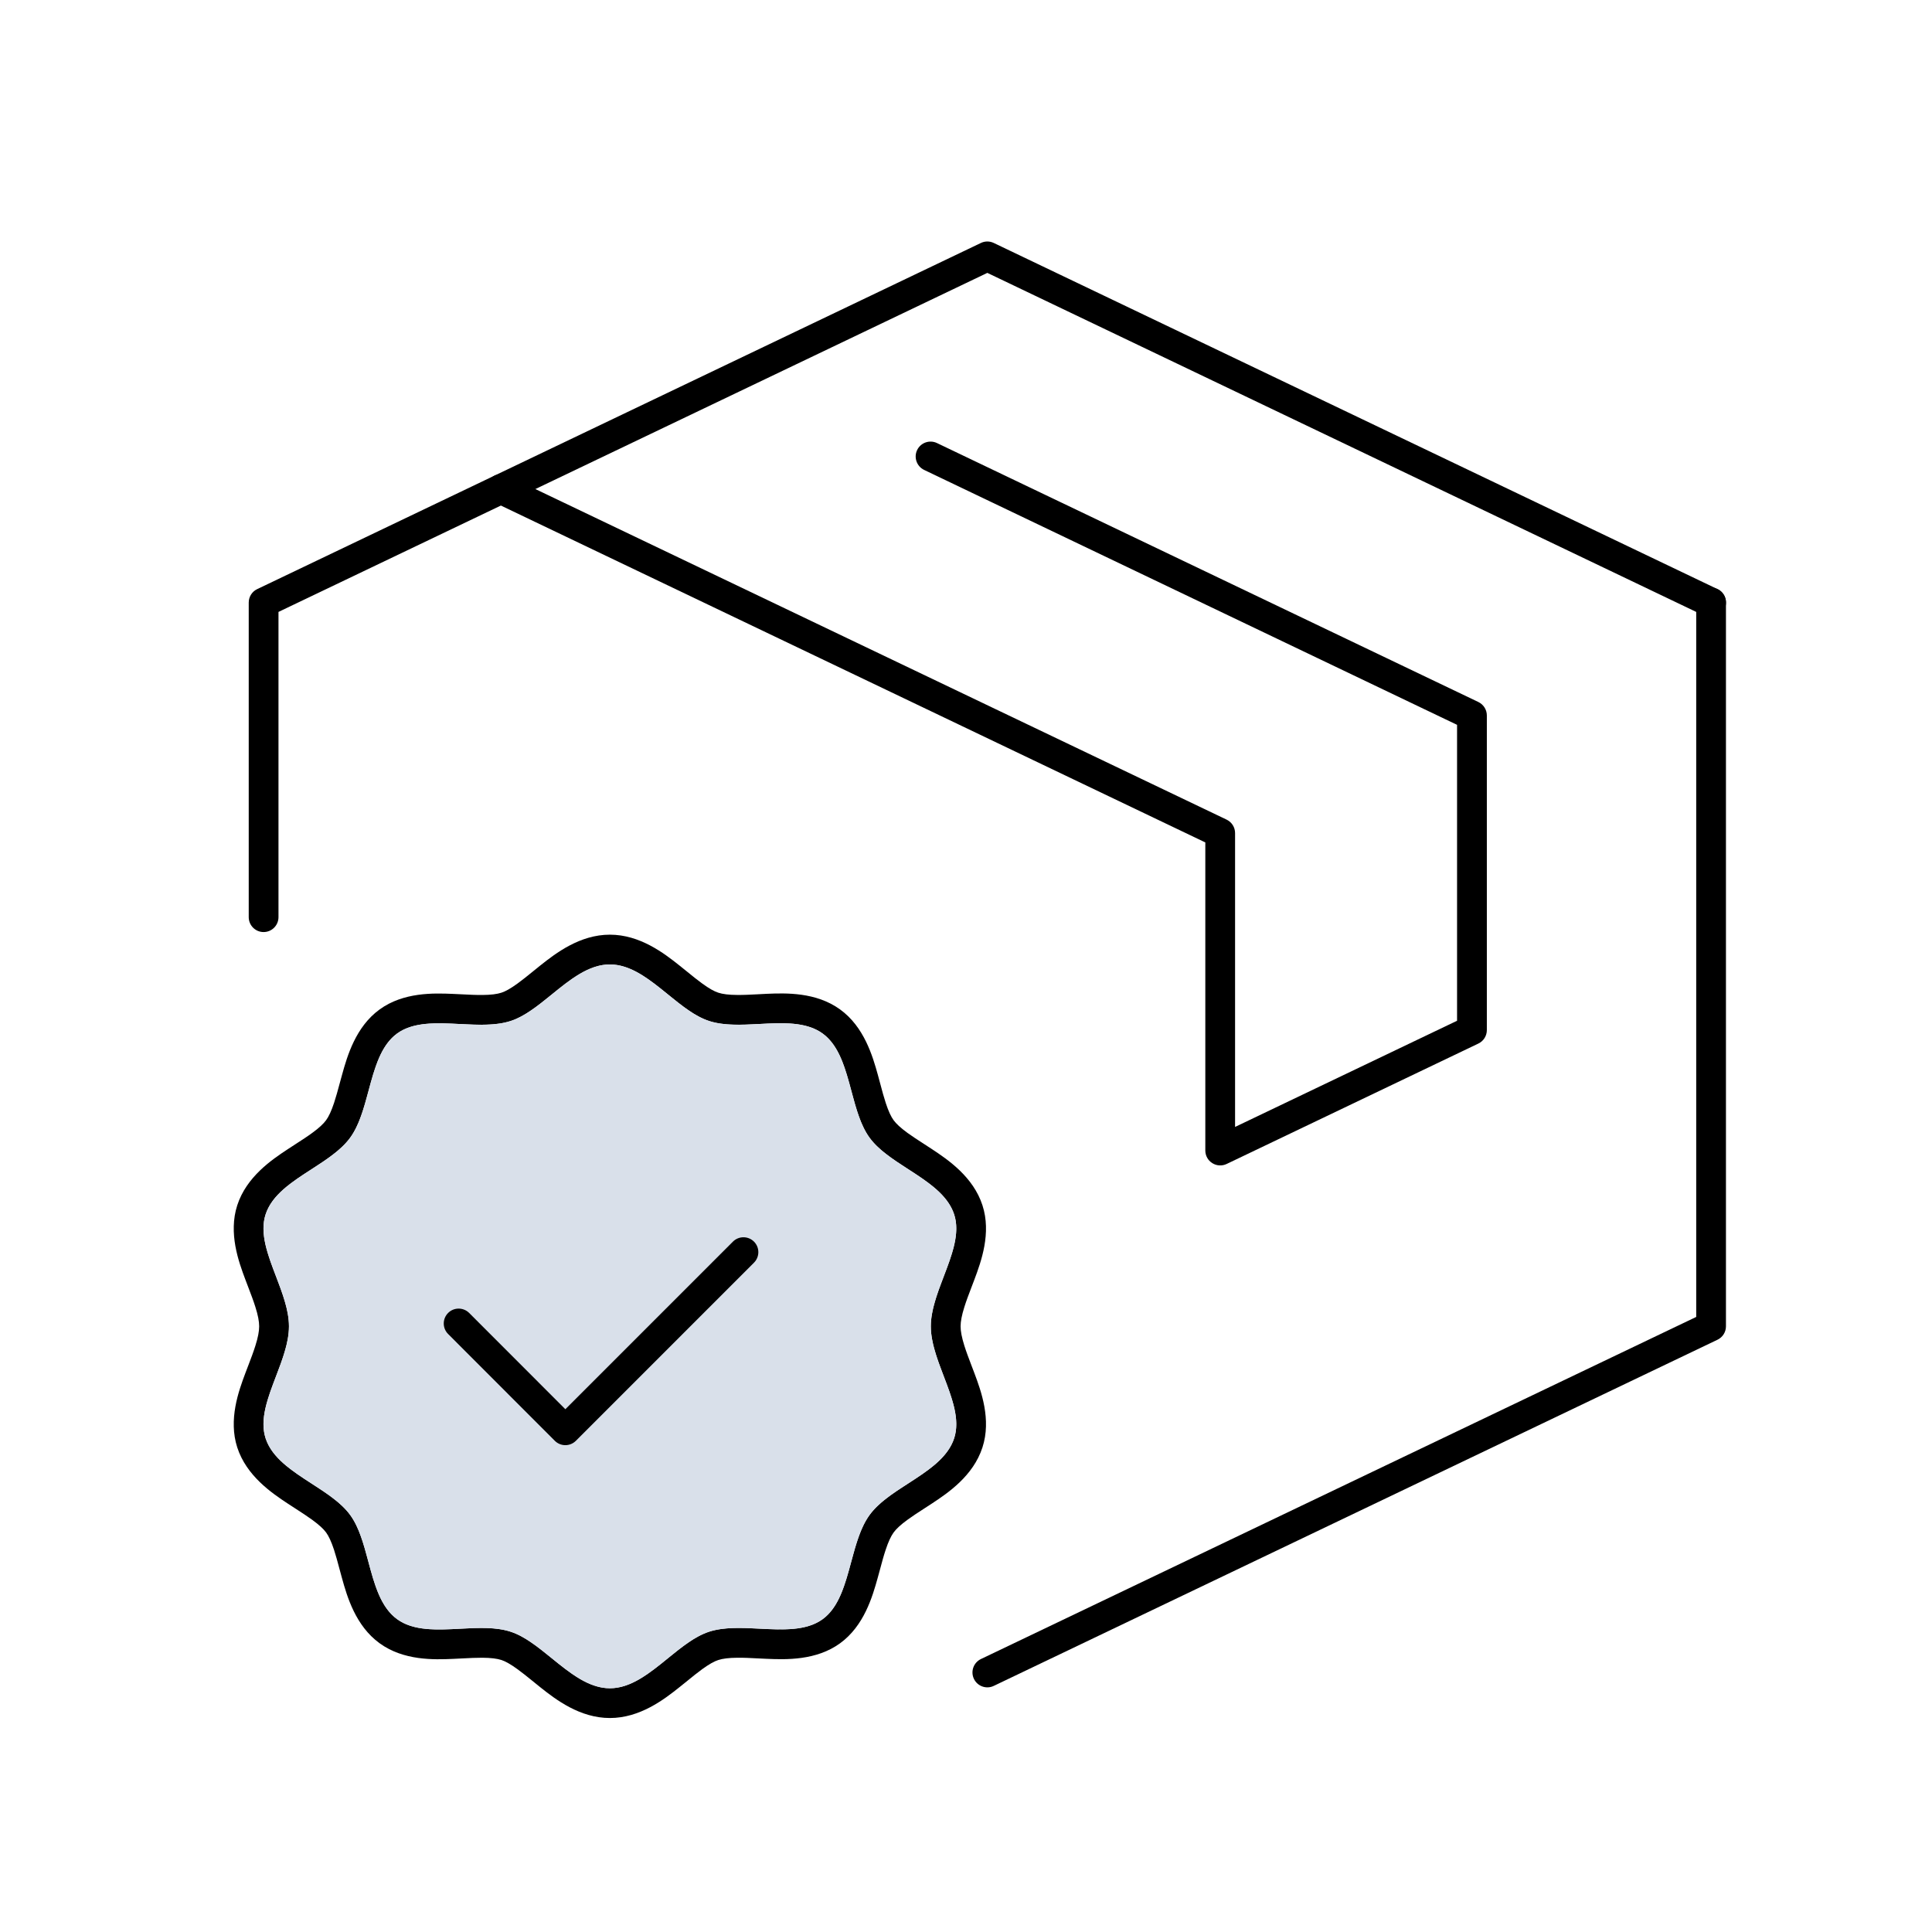 <svg width="70" height="70" viewBox="0 0 70 70" fill="none" xmlns="http://www.w3.org/2000/svg">
<g clip-path="url(#clip0_4191_685)">
<mask id="mask0_4191_685" style="mask-type:luminance" maskUnits="userSpaceOnUse" x="8" y="8" width="55" height="55">
<path d="M63 8H8V63H63V8Z" fill="white"></path>
</mask>
<g mask="url(#mask0_4191_685)">
<path fill-rule="evenodd" clip-rule="evenodd" d="M33.229 16.307C33.358 16.038 33.68 15.924 33.949 16.053L53.564 25.435C53.751 25.525 53.871 25.714 53.871 25.922V37.324C53.871 37.532 53.751 37.721 53.564 37.81L44.443 42.173C44.276 42.253 44.079 42.241 43.923 42.142C43.766 42.044 43.671 41.871 43.671 41.686V30.523L17.916 18.206C17.647 18.077 17.534 17.755 17.662 17.486C17.791 17.218 18.113 17.104 18.381 17.233L44.443 29.697C44.63 29.787 44.749 29.976 44.749 30.184V40.831L52.792 36.984V26.262L33.483 17.026C33.215 16.897 33.101 16.575 33.229 16.307Z" fill="black"></path>
<path fill-rule="evenodd" clip-rule="evenodd" d="M61.996 21.291C62.294 21.291 62.535 21.532 62.535 21.83V48.054C62.535 48.262 62.416 48.451 62.228 48.541L36.006 61.083C35.738 61.212 35.416 61.098 35.287 60.829C35.159 60.561 35.272 60.239 35.541 60.11L61.457 47.715V21.83C61.457 21.532 61.698 21.291 61.996 21.291Z" fill="black"></path>
<path fill-rule="evenodd" clip-rule="evenodd" d="M35.54 8.803C35.687 8.732 35.858 8.732 36.006 8.803L62.23 21.345C62.499 21.473 62.612 21.795 62.484 22.064C62.355 22.333 62.033 22.446 61.765 22.318L35.773 9.887L10.09 22.171V33.23C10.09 33.528 9.849 33.77 9.551 33.77C9.253 33.77 9.012 33.528 9.012 33.23V21.831C9.012 21.624 9.131 21.434 9.318 21.345L35.54 8.803Z" fill="black"></path>
<path fill-rule="evenodd" clip-rule="evenodd" d="M8.596 52.443C8.269 51.431 8.647 50.4 8.889 49.754C8.929 49.648 8.966 49.549 9.003 49.455C9.098 49.205 9.182 48.986 9.253 48.759C9.349 48.456 9.39 48.232 9.39 48.056C9.39 47.881 9.349 47.656 9.253 47.354C9.182 47.127 9.098 46.909 9.003 46.659C8.967 46.564 8.929 46.465 8.889 46.359C8.647 45.713 8.269 44.682 8.596 43.67C8.93 42.64 9.84 42.023 10.427 41.637C10.534 41.566 10.634 41.502 10.728 41.441C10.94 41.304 11.125 41.185 11.308 41.051C11.562 40.867 11.72 40.717 11.815 40.587C11.911 40.456 12.005 40.257 12.105 39.956C12.177 39.737 12.236 39.519 12.303 39.27C12.332 39.165 12.361 39.054 12.395 38.935C12.581 38.263 12.887 37.204 13.753 36.575C14.618 35.945 15.716 35.981 16.412 36.011C16.533 36.016 16.646 36.022 16.753 36.027C17.012 36.04 17.239 36.052 17.471 36.05C17.787 36.048 18.008 36.019 18.168 35.967C18.311 35.921 18.496 35.82 18.75 35.635C18.928 35.506 19.094 35.371 19.283 35.218C19.375 35.143 19.473 35.064 19.58 34.978C20.136 34.536 21.009 33.865 22.097 33.865C23.184 33.865 24.057 34.535 24.613 34.978C24.721 35.064 24.819 35.143 24.911 35.218C25.1 35.372 25.265 35.506 25.443 35.635C25.697 35.82 25.882 35.921 26.025 35.967C26.183 36.019 26.404 36.048 26.718 36.049C26.948 36.051 27.173 36.039 27.43 36.026C27.538 36.02 27.652 36.014 27.774 36.008C28.472 35.978 29.567 35.942 30.438 36.574C31.311 37.206 31.618 38.267 31.806 38.943C31.84 39.067 31.87 39.182 31.9 39.291C31.965 39.535 32.022 39.749 32.093 39.965C32.191 40.264 32.284 40.46 32.377 40.587C32.469 40.713 32.626 40.861 32.88 41.047C33.062 41.179 33.246 41.297 33.456 41.433C33.552 41.495 33.653 41.561 33.763 41.633C34.351 42.021 35.262 42.64 35.596 43.669C35.925 44.681 35.547 45.712 35.305 46.359C35.265 46.465 35.227 46.564 35.191 46.659C35.096 46.908 35.012 47.127 34.941 47.354C34.846 47.656 34.804 47.881 34.804 48.056C34.804 48.232 34.846 48.456 34.941 48.759C35.012 48.985 35.096 49.204 35.191 49.454C35.227 49.549 35.265 49.648 35.305 49.754C35.547 50.4 35.925 51.432 35.596 52.443C35.262 53.473 34.352 54.09 33.764 54.476C33.658 54.547 33.558 54.611 33.464 54.671C33.252 54.808 33.067 54.928 32.884 55.061C32.63 55.246 32.472 55.395 32.377 55.525C32.282 55.657 32.187 55.856 32.088 56.157C32.015 56.375 31.957 56.593 31.89 56.842C31.861 56.947 31.831 57.059 31.798 57.178C31.611 57.85 31.305 58.909 30.439 59.538C29.574 60.168 28.476 60.132 27.781 60.102C27.66 60.097 27.547 60.091 27.44 60.086C27.18 60.072 26.954 60.061 26.722 60.063C26.406 60.065 26.184 60.094 26.024 60.146C25.881 60.192 25.696 60.293 25.442 60.477C25.264 60.607 25.099 60.741 24.91 60.895C24.818 60.969 24.721 61.049 24.613 61.134C24.058 61.577 23.185 62.247 22.097 62.247C21.008 62.247 20.136 61.578 19.579 61.135C19.471 61.049 19.373 60.969 19.281 60.894C19.092 60.741 18.927 60.607 18.749 60.478C18.495 60.293 18.31 60.192 18.168 60.145C18.009 60.094 17.788 60.065 17.474 60.063C17.244 60.062 17.02 60.074 16.763 60.087C16.655 60.093 16.541 60.099 16.419 60.104C15.721 60.135 14.626 60.171 13.755 59.539C12.882 58.906 12.575 57.846 12.388 57.169C12.354 57.046 12.323 56.932 12.294 56.823C12.229 56.578 12.171 56.364 12.101 56.148C12.002 55.849 11.909 55.654 11.817 55.527C11.724 55.4 11.567 55.252 11.312 55.066C11.131 54.934 10.947 54.816 10.738 54.68C10.641 54.618 10.539 54.552 10.43 54.48C9.841 54.092 8.93 53.472 8.596 52.443ZM9.622 44.003C9.853 43.29 10.571 42.826 11.287 42.364C11.824 42.017 12.36 41.671 12.687 41.221C13.017 40.769 13.185 40.145 13.353 39.521C13.574 38.699 13.796 37.877 14.387 37.447C14.977 37.018 15.821 37.06 16.669 37.103C17.314 37.135 17.962 37.168 18.501 36.993C19.012 36.827 19.498 36.433 19.989 36.034C20.655 35.493 21.331 34.944 22.097 34.944C22.862 34.944 23.539 35.493 24.205 36.034C24.696 36.433 25.18 36.827 25.691 36.993C26.23 37.168 26.874 37.135 27.516 37.101C28.363 37.057 29.207 37.013 29.805 37.447C30.406 37.883 30.629 38.713 30.85 39.539C31.015 40.159 31.181 40.776 31.505 41.221C31.828 41.665 32.361 42.01 32.897 42.356C33.615 42.821 34.339 43.288 34.571 44.003C34.792 44.682 34.494 45.46 34.193 46.248C33.961 46.858 33.725 47.475 33.725 48.056C33.725 48.638 33.961 49.254 34.193 49.864C34.494 50.653 34.792 51.431 34.571 52.11C34.339 52.822 33.621 53.286 32.906 53.748C32.368 54.095 31.832 54.441 31.505 54.892C31.176 55.344 31.008 55.967 30.84 56.59C30.618 57.413 30.397 58.236 29.805 58.666C29.215 59.095 28.371 59.053 27.524 59.01C26.878 58.977 26.231 58.945 25.691 59.12C25.18 59.286 24.694 59.68 24.203 60.079C23.538 60.62 22.862 61.169 22.097 61.169C21.33 61.169 20.653 60.619 19.987 60.078C19.496 59.68 19.011 59.286 18.501 59.12C17.963 58.944 17.319 58.978 16.677 59.012C15.83 59.056 14.986 59.1 14.388 58.666C13.787 58.23 13.565 57.4 13.344 56.575C13.178 55.955 13.013 55.337 12.688 54.892C12.365 54.448 11.832 54.103 11.296 53.757C10.578 53.292 9.854 52.825 9.622 52.11C9.402 51.431 9.699 50.653 10 49.865C10.233 49.255 10.469 48.638 10.469 48.056C10.469 47.474 10.233 46.858 10.001 46.248C9.699 45.46 9.402 44.682 9.622 44.003Z" fill="black"></path>
<path d="M10.47 48.056C10.47 49.39 9.233 50.905 9.623 52.11C10.027 53.358 11.932 53.853 12.689 54.891C13.446 55.93 13.336 57.902 14.389 58.666C15.441 59.429 17.254 58.713 18.502 59.12C19.705 59.511 20.767 61.169 22.097 61.169C23.428 61.169 24.487 59.51 25.692 59.12C26.941 58.714 28.766 59.422 29.806 58.666C30.846 57.91 30.743 55.94 31.506 54.891C32.268 53.842 34.166 53.358 34.572 52.11C34.963 50.905 33.726 49.39 33.726 48.056C33.726 46.722 34.963 45.207 34.572 44.002C34.166 42.755 32.261 42.26 31.506 41.221C30.75 40.182 30.858 38.21 29.806 37.446C28.753 36.683 26.941 37.399 25.692 36.992C24.488 36.601 23.427 34.943 22.097 34.943C20.768 34.943 19.706 36.602 18.502 36.992C17.254 37.398 15.427 36.69 14.388 37.446C13.348 38.202 13.451 40.172 12.688 41.221C11.924 42.27 10.027 42.755 9.623 44.002C9.233 45.208 10.47 46.722 10.47 48.056Z" fill="#D9E0EA"></path>
<path fill-rule="evenodd" clip-rule="evenodd" d="M27.318 44.986C27.529 45.197 27.529 45.538 27.318 45.749L20.865 52.203C20.764 52.304 20.627 52.361 20.483 52.361C20.34 52.361 20.203 52.304 20.102 52.203L16.236 48.333C16.025 48.123 16.026 47.781 16.236 47.571C16.447 47.36 16.788 47.361 16.999 47.571L20.484 51.059L26.556 44.986C26.766 44.776 27.108 44.776 27.318 44.986Z" fill="black"></path>
</g>
</g>
<defs>
<clipPath id="clip0_4191_685">
<rect width="55" height="55" fill="white" transform="translate(8 8)"></rect>
</clipPath>
</defs>
</svg>
